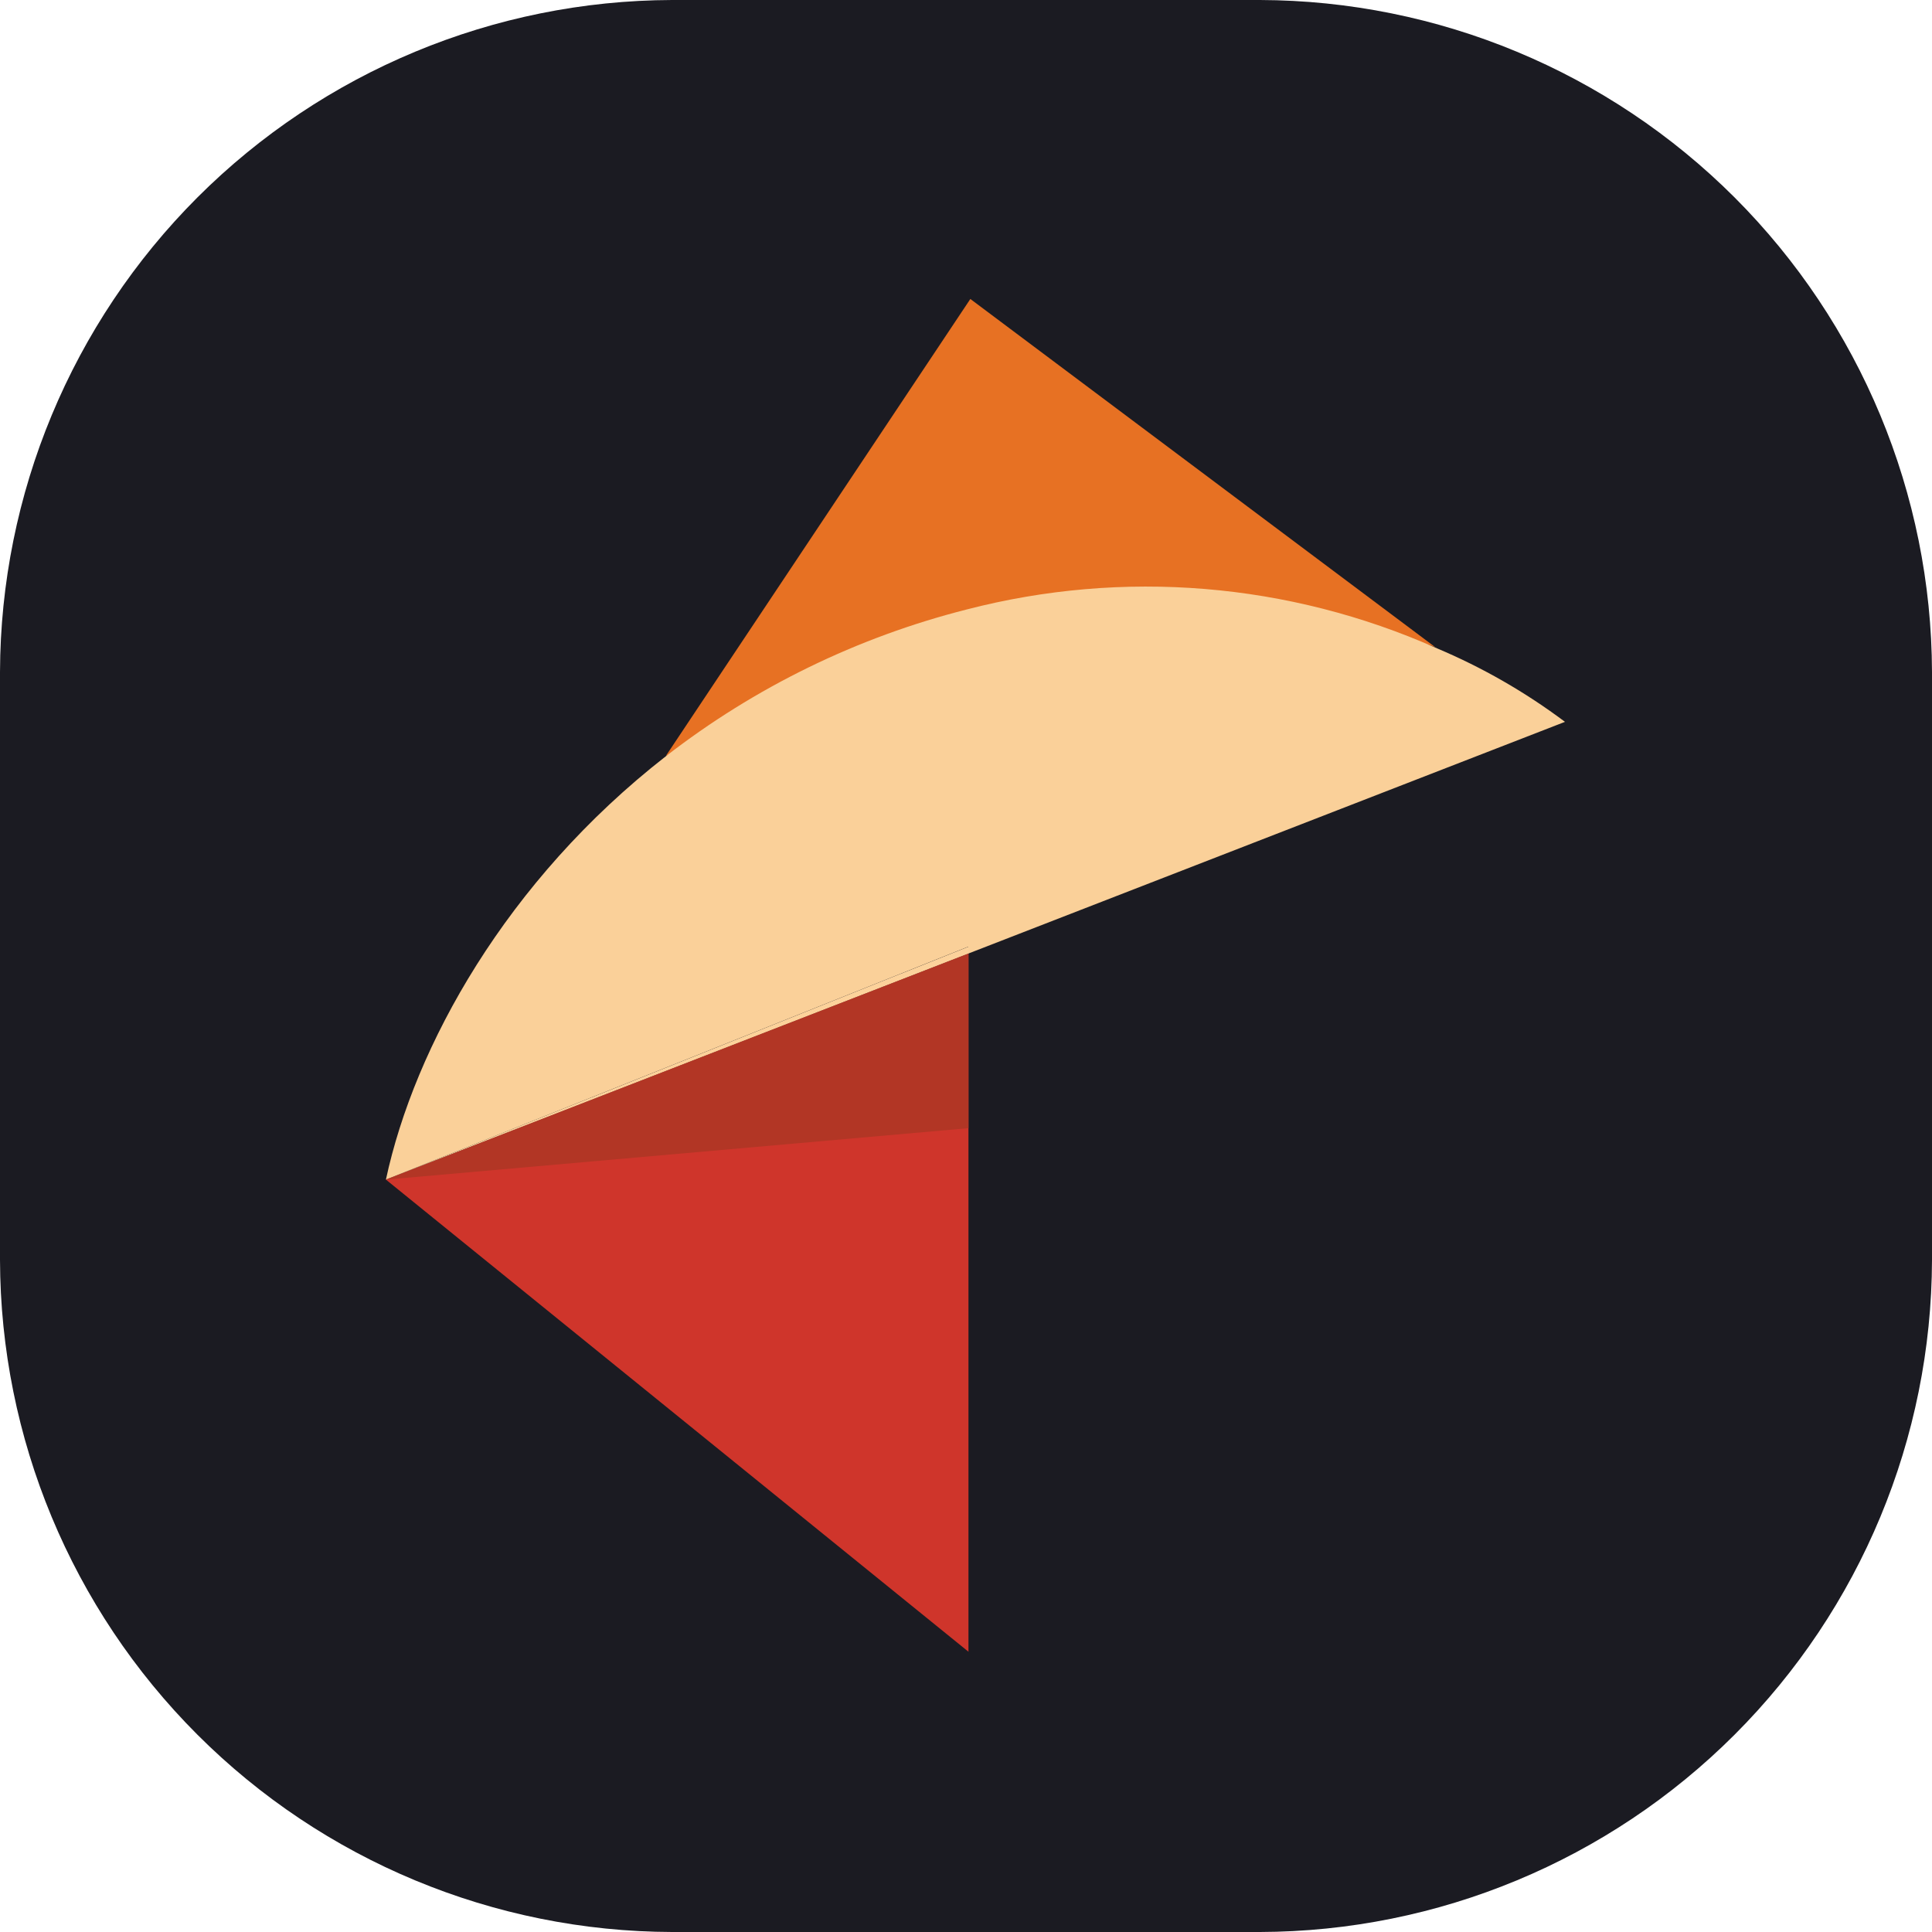 <svg width="32" height="32" viewBox="0 0 32 32" fill="none" xmlns="http://www.w3.org/2000/svg">
<path d="M20.869 32H11.131C8.181 31.992 5.355 30.817 3.269 28.731C1.183 26.645 0.008 23.819 0 20.869L0 11.131C0.009 8.182 1.185 5.356 3.27 3.27C5.356 1.185 8.182 0.009 11.131 0H20.869C23.818 0.009 26.644 1.185 28.73 3.27C30.815 5.356 31.991 8.182 32 11.131V20.869C31.992 23.819 30.817 26.645 28.731 28.731C26.645 30.817 23.819 31.992 20.869 32Z" fill="#1B1B22"/>
<path d="M23.795 10.736L16.072 4.952L11.031 12.517C11.031 12.517 22.035 9.955 23.795 10.729" fill="#E77123"/>
<path d="M6.392 19.538L16.041 27.358V15.794L6.392 19.538Z" fill="#CF352B"/>
<path d="M25.921 11.956C25.265 11.464 24.551 11.054 23.795 10.736C21.346 9.648 18.601 9.422 16.007 10.096C14.199 10.555 12.505 11.381 11.031 12.524C8.383 14.587 6.864 17.338 6.392 19.538L16.038 15.68V15.794L25.921 11.956Z" fill="#FAD099"/>
<path d="M16.041 15.68L6.392 19.538L16.041 15.794V15.68Z" fill="#FCD29B"/>
<path d="M6.392 19.538L16.041 18.686V15.794L6.392 19.538Z" fill="#B23625"/>
</svg>
